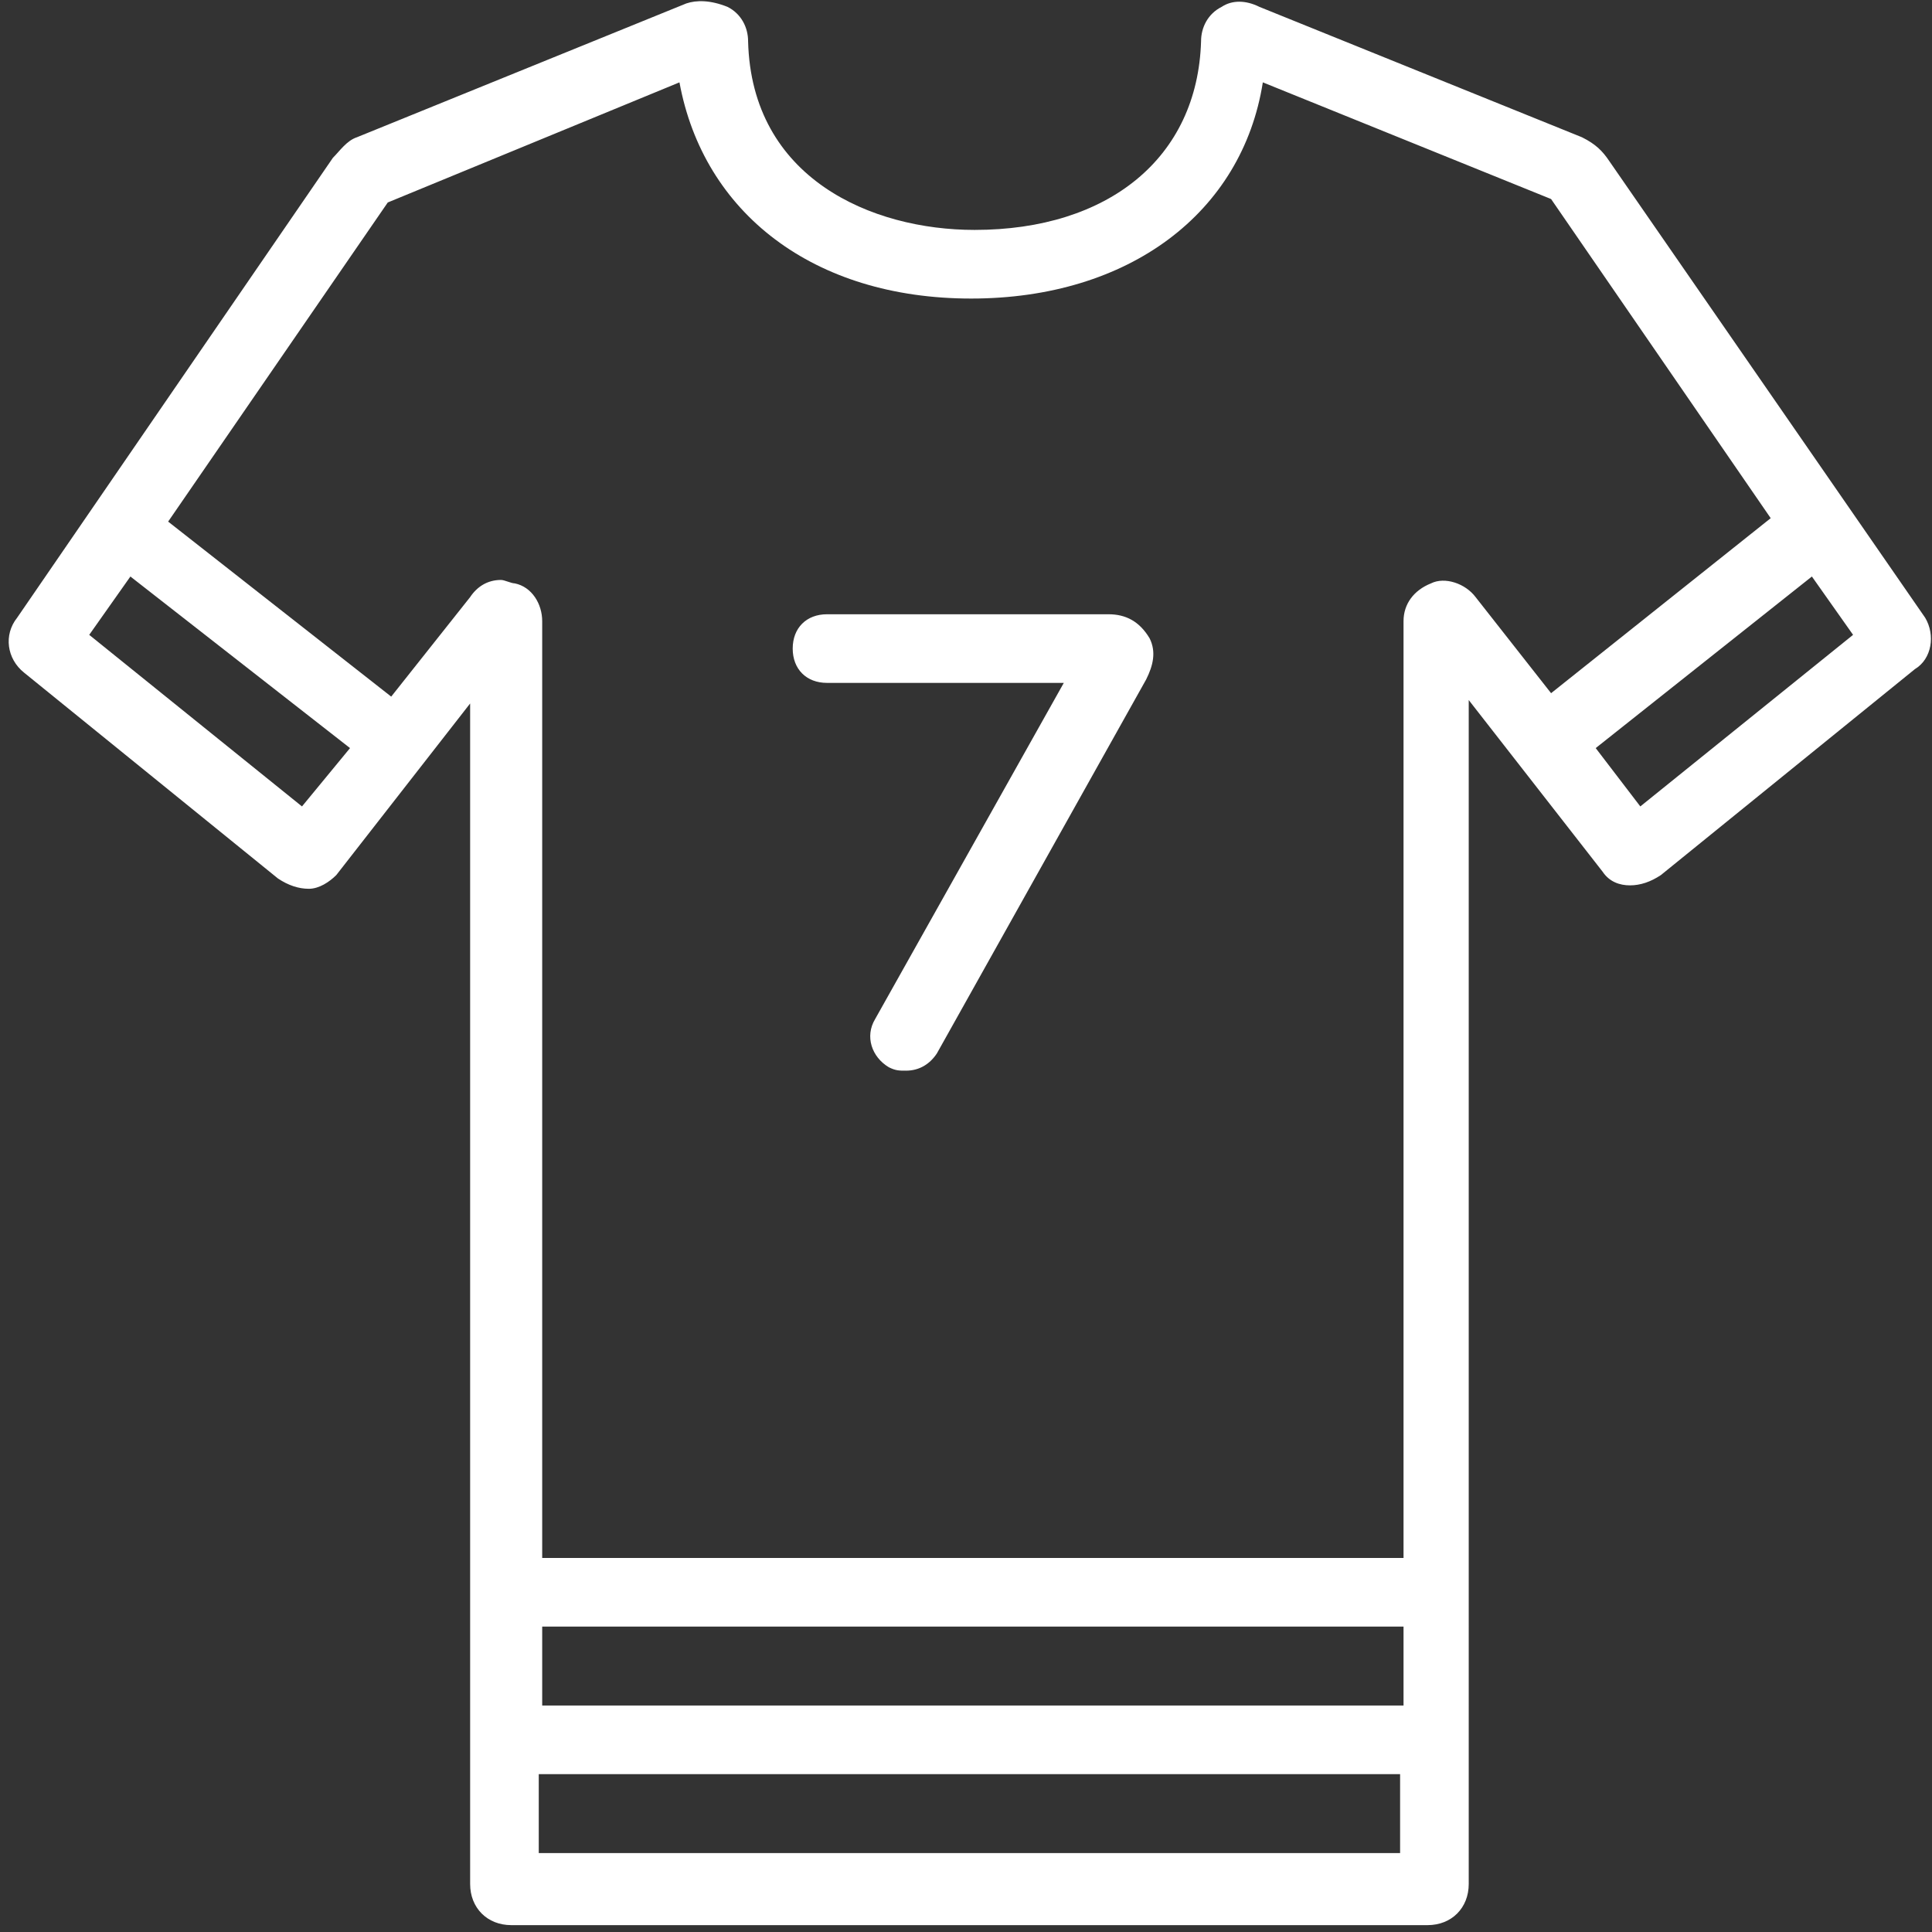 <?xml version="1.0" encoding="utf-8"?>
<!-- Generator: Adobe Illustrator 25.4.1, SVG Export Plug-In . SVG Version: 6.00 Build 0)  -->
<svg version="1.1" id="Layer_1" xmlns="http://www.w3.org/2000/svg" xmlns:xlink="http://www.w3.org/1999/xlink" x="0px" y="0px"
	 viewBox="0 0 56.3 56.3" style="enable-background:new 0 0 56.3 56.3;" xml:space="preserve">
<rect x="0" y="0" width="56.3" height="56.3" fill="#333333" stroke="none"/>
<style type="text/css">
	.st0{display:none;}
	.st1{display:inline;fill:#FFFFFF;}
	.st2{display:none;fill:#FFFFFF;}
	.st3{fill:#FFFFFF;}
</style>
<g class="st0">
	<path class="st1" d="M39.8,41.6c0.3-0.5,0.4-1,0.2-1.6l-3.9-15.2l5,4.8c0.8,0.7,1.9,1,3,0.8c0.6-0.1,1.1-0.5,1.5-0.9
		c0.6-0.6,0.9-1.4,0.9-2.3c0-0.9-0.4-1.6-1-2.2L32.8,13c-0.1-0.1-0.3-0.2-0.5-0.4c-0.6-0.5-1.4-0.7-2.1-0.5l-8.8,2.2
		c-0.3,0.1-0.6,0.2-0.8,0.4c-0.2,0.1-0.4,0.3-0.6,0.5l-12,12.7c-0.6,0.6-0.9,1.4-0.9,2.3c0,0.9,0.4,1.6,1,2.2c0.4,0.4,1,0.7,1.6,0.8
		c1.1,0.2,2.2-0.1,3-0.9l8.5-9L29,53.2c0.5,1.9,2.1,3.1,3.9,3.1c0.2,0,0.5,0,0.8-0.1c1.1-0.2,2-0.9,2.6-1.8c0.6-0.9,0.7-2,0.5-3.1
		l-2-7.8l3.7-0.9C39.1,42.5,39.5,42.1,39.8,41.6z M38,40.7l-3.8,0.9l-1.5-5.9c-0.1-0.5-0.7-0.9-1.2-0.7c-0.5,0.1-0.9,0.7-0.7,1.2
		l1.8,6.9c0,0,0,0,0,0l2.3,8.8c0.1,0.5,0.1,1-0.2,1.5c-0.3,0.5-0.8,0.8-1.3,0.9c-1,0.2-2.1-0.5-2.4-1.6l-8.1-31.2
		c-0.1-0.4-0.4-0.8-0.9-0.9c-0.1,0-0.2,0-0.3,0c-0.3,0-0.7,0.1-0.9,0.4l-9.4,10c-0.3,0.3-0.7,0.4-1.1,0.4c-0.2,0-0.4-0.2-0.6-0.3
		c-0.2-0.2-0.4-0.5-0.4-0.8c0-0.3,0.1-0.6,0.3-0.9l12-12.7c0.1-0.1,0.1-0.1,0.2-0.2l0.1-0.1c0,0,0.1,0,0.1-0.1l8.8-2.2
		c0.2,0,0.3,0.1,0.4,0.1l0.2,0.1c0.1,0,0.2,0.1,0.2,0.1l12.7,12l0,0c0.2,0.2,0.4,0.5,0.4,0.8c0,0.3-0.1,0.6-0.3,0.8
		c-0.2,0.2-0.4,0.3-0.6,0.3c-0.4,0.1-0.8,0-1.1-0.3l-7-6.6c-0.4-0.4-1-0.4-1.5-0.2c-0.5,0.3-0.7,0.8-0.6,1.4l4.7,17.9L38,40.7z"/>
	<path class="st1" d="M24,11.7c0.5,0,1-0.1,1.4-0.2c1.5-0.4,2.8-1.3,3.6-2.6c0.8-1.3,1-2.8,0.6-4.3c-0.8-3-3.9-4.9-7-4.1
		C21,0.9,19.8,1.8,19,3.1c-0.8,1.3-1,2.8-0.6,4.3C19,10,21.4,11.7,24,11.7z M20.7,4.1C21.2,3.3,22,2.7,23,2.4
		c0.3-0.1,0.6-0.1,0.9-0.1c1.7,0,3.2,1.1,3.7,2.8C27.9,6,27.7,7,27.2,7.9c-0.5,0.9-1.3,1.5-2.3,1.7c-2,0.5-4.1-0.7-4.6-2.7
		C20.1,6,20.2,5,20.7,4.1z"/>
	<path class="st1" d="M49.2,50.1L49.2,50.1c-0.5-2.9-3.2-4.9-6.1-4.4c-1.4,0.2-2.6,1-3.5,2.1c-0.8,1.1-1.2,2.6-0.9,4
		c0.2,1.4,1,2.6,2.1,3.5c0.9,0.7,2,1,3.1,1c0.3,0,0.6,0,0.9-0.1c1.4-0.2,2.6-1,3.5-2.1C49,52.9,49.4,51.5,49.2,50.1z M46.6,52.9
		c-0.5,0.7-1.3,1.2-2.2,1.3c-0.9,0.1-1.7-0.1-2.5-0.6c-0.7-0.5-1.2-1.3-1.3-2.2c-0.1-0.9,0.1-1.7,0.6-2.5c0.5-0.7,1.3-1.2,2.2-1.3
		c0.2,0,0.4,0,0.5,0c1.6,0,3,1.2,3.3,2.8C47.3,51.3,47.1,52.2,46.6,52.9z"/>
</g>
<g class="st0">
	<path class="st1" d="M45.2,0H11.3c-1.1,0-2,0.9-2,2.1v29.2c0,4.6,1.9,9.1,5.3,12.3l12.9,12.1c0.2,0.2,0.5,0.3,0.8,0.3
		c0.3,0,0.6-0.1,0.8-0.3L42,43.5c3.4-3.2,5.3-7.7,5.3-12.3V2.1C47.3,0.9,46.4,0,45.2,0z M45.3,2.1v10h-34l0-10L45.3,2.1z M40.6,42.1
		L28.3,53.7L16,42.1c-3-2.8-4.7-6.7-4.7-10.8l0-17.2h34v17.2C45.3,35.3,43.6,39.3,40.6,42.1z"/>
	<path class="st1" d="M28.3,19.4c-6.2,0-11.2,5.1-11.2,11.3C17,37,22.1,42,28.3,42c6.2,0,11.2-5.1,11.2-11.3
		C39.5,24.5,34.5,19.4,28.3,19.4z M36.6,34.8l-0.1-0.1l-4.1,0.1l-0.7-0.9l1.3-3.8l1-0.3l2.6,2.1l0.7,0.4l0,0
		C37.2,33.2,37,34.1,36.6,34.8z M20,34.7L20,34.7c-0.4-0.7-0.7-1.5-0.8-2.4l0.1,0.1l3.2-2.5l1,0.3l1.3,3.8l-0.7,0.9l-3.2-0.1
		L20,34.7z M32.7,22.5c0.8,0.4,1.5,0.9,2.1,1.6l-0.2,0l-1.1,3.9l-1,0.3L29.3,26v-1.1L32,23L32.7,22.5L32.7,22.5z M27.3,26l-3.2,2.2
		l-1-0.3l-0.9-3.2L21.9,24c0.6-0.6,1.3-1.1,2.1-1.5l0,0.2l3.3,2.3V26z M20.3,26l0.2,0l0.7,2.4l-1.9,1.5l-0.2-0.1
		C19.2,28.4,19.7,27.1,20.3,26z M26.6,33.1l-1.2-3.4l2.8-1.9l2.8,1.9l-1.2,3.4H26.6z M37.3,29.9l-1.9-1.5l0.7-2.4l0.2,0
		c0.7,1.1,1.1,2.4,1.2,3.7L37.3,29.9z M30.2,21.6l0.1,0.2l-2,1.4l-2-1.4l0.1-0.2c0.6-0.1,1.3-0.2,1.9-0.2
		C29,21.4,29.6,21.5,30.2,21.6z M21.4,36.9l0.1-0.2l2.4,0.1l0.8,2.3l-0.2,0.1C23.3,38.7,22.3,37.9,21.4,36.9z M26.9,39.9l0.1-0.1
		L25.7,36l0.7-0.9h3.7l0.7,0.9l-1.1,3l-0.3,0.8l0.1,0C29.1,40,28.7,40,28.3,40C27.8,40,27.4,40,26.9,39.9z M32,39.2l-0.2-0.1
		l0.8-2.3l2.4-0.1l0.1,0.2C34.3,37.9,33.2,38.7,32,39.2z"/>
	<path class="st1" d="M22.9,11.2c0.6,0,1-0.4,1-1V8.8l2.3,0c0,0,0,0,0,0c0.6,0,1-0.4,1-1c0-0.6-0.4-1-1-1l-2.3,0v-2h2.8
		c0.6,0,1-0.4,1-1c0-0.6-0.4-1-1-1h-3.5c-0.7,0-1.2,0.5-1.2,1.2v6.2C21.9,10.8,22.4,11.2,22.9,11.2z"/>
	<path class="st1" d="M31.4,11.2h2.2c0.6,0,1-0.4,1-1s-0.4-1-1-1h-2.2c-0.2,0-0.3-0.1-0.3-0.2V5c0-0.1,0.1-0.2,0.3-0.2h2.2
		c0.6,0,1-0.4,1-1s-0.4-1-1-1h-2.2c-1.3,0-2.3,1-2.3,2.2v4C29.1,10.2,30.1,11.2,31.4,11.2z"/>
</g>
<g class="st0">
	<path class="st1" d="M34.8,22.2c-1.6,1.1-2.7,2.7-3.1,4.6c-0.4,1.9,0,3.8,1.1,5.4c1.4,2.1,3.7,3.2,6,3.2c1.4,0,2.8-0.4,4-1.2
		c3.3-2.2,4.2-6.8,2-10.1C42.6,20.8,38.1,19.9,34.8,22.2z M41.8,32.5c-2.4,1.6-5.7,1-7.3-1.4c-0.8-1.2-1.1-2.6-0.8-3.9
		c0.3-1.4,1.1-2.6,2.2-3.4c0.9-0.6,1.9-0.9,2.9-0.9c1.7,0,3.3,0.8,4.4,2.3C44.8,27.6,44.2,30.9,41.8,32.5z"/>
	<path class="st1" d="M55.1,17.1c-0.8-1.2-2.1-2.1-3.5-2.4c-1.4-0.3-2.9,0-4.1,0.9c-5.1-3.4-12-3.6-17.5,0.1L0.5,35.8l0,0
		C0,36.2-0.2,37,0.2,37.5l3.9,5.9c0.2,0.4,0.6,0.6,1,0.6c0.1,0,0.3,0,0.4-0.1l20.7-7.2c2.3,3.4,5.7,5.7,9.7,6.5
		c4,0.8,8-0.1,11.3-2.4c3.4-2.3,5.7-5.8,6.4-9.9c0.4-2.1,0.3-4.2-0.1-6.2C56.1,23,56.7,19.6,55.1,17.1z M20.7,24.5l0.8-0.6l1.3,2
		L18.3,29L17,27L20.7,24.5z M51.8,30.6c-0.7,3.5-2.6,6.6-5.6,8.6c-2.9,2-6.4,2.7-9.8,2c-3.5-0.7-6.5-2.7-8.4-5.6
		c-0.1-0.1-0.1-0.2-0.2-0.4c-0.3-0.5-0.9-0.7-1.5-0.5L5.5,41.9l-3.2-4.8l13-8.9l1.3,2c0.3,0.4,0.7,0.7,1.3,0.8c0.1,0,0.3,0,0.4,0
		c0.4,0,0.8-0.1,1.1-0.3l4.6-3.1c0.9-0.6,1.1-1.8,0.5-2.8l-1.3-2l7.9-5.4c6.1-4.2,14.4-2.8,18.5,3.1C51.7,23.5,52.4,27.1,51.8,30.6z
		 M53,22.7c-0.4-1.2-1-2.3-1.7-3.4c-0.6-0.9-1.4-1.7-2.1-2.4c0.6-0.3,1.3-0.4,2-0.2c0.9,0.2,1.7,0.7,2.3,1.5
		C54.4,19.6,54.1,21.5,53,22.7z"/>
	<path class="st1" d="M7.6,21.4l4.5,1.9c0.1,0.1,0.3,0.1,0.4,0.1c0.4,0,0.8-0.2,0.9-0.6c0.2-0.5,0-1.1-0.5-1.3l-4.5-1.9
		c-0.5-0.2-1.1,0-1.3,0.5C6.8,20.6,7.1,21.2,7.6,21.4z"/>
	<path class="st1" d="M19,19C19,19,19,19,19,19c0.6,0,1-0.5,1-1l-0.1-5c0-0.6-0.5-1-1-1c-0.6,0-1,0.5-1,1l0.1,5
		C18,18.5,18.4,19,19,19z"/>
	<path class="st1" d="M14.9,20.8c0.2,0.3,0.5,0.4,0.8,0.4c0.2,0,0.4-0.1,0.6-0.2c0.5-0.3,0.6-0.9,0.3-1.4l-3.7-5.5
		c-0.3-0.5-0.9-0.6-1.4-0.3c-0.5,0.3-0.6,0.9-0.3,1.4L14.9,20.8z"/>
</g>
<path class="st2" d="M55.1,11H1.5c-0.7,0-1.2,0.5-1.2,1.2v7.5v16.7v7.5c0,0.7,0.5,1.2,1.2,1.2h53.6c0.7,0,1.2-0.5,1.2-1.2v-7.5V19.7
	v-7.5C56.3,11.5,55.8,11,55.1,11z M29.3,22.2c2.7,0.5,4.8,2.9,4.8,5.8s-2.1,5.3-4.8,5.8V22.2z M2.3,21.7h5.9v12.7H2.3V21.7z
	 M27.3,33.8c-2.7-0.5-4.8-2.9-4.8-5.8s2.1-5.3,4.8-5.8V33.8z M27.3,20.2c-3.9,0.5-6.8,3.8-6.8,7.8s3,7.3,6.8,7.8V43h-25v-6.7H9
	c0.7,0,1.2-0.5,1.2-1.2v-0.9c3-0.5,5.3-3.1,5.3-6.3s-2.3-5.8-5.3-6.3v-0.9c0-0.7-0.5-1.2-1.2-1.2H2.3V13h25V20.2z M10.2,32.2v-8.4
	c1.9,0.5,3.3,2.2,3.3,4.2S12.1,31.8,10.2,32.2z M54.3,34.3h-5.9V21.7h5.9V34.3z M54.3,19.7h-6.7c-0.7,0-1.2,0.5-1.2,1.2v0.9
	c-3,0.5-5.3,3.1-5.3,6.3s2.3,5.8,5.3,6.3v0.9c0,0.7,0.5,1.2,1.2,1.2h6.7V43h-25v-7.2c3.9-0.5,6.8-3.8,6.8-7.8s-3-7.3-6.8-7.8V13h25
	V19.7z M46.4,23.8v8.4c-1.9-0.5-3.3-2.2-3.3-4.2S44.5,24.2,46.4,23.8z"/>
<g>
	<path class="st3" d="M56.1,18L46.9,4.7c-0.2-0.3-0.4-0.5-0.8-0.7l-9.4-3.8c-0.4-0.2-0.8-0.2-1.1,0c-0.4,0.2-0.6,0.6-0.6,1
		c-0.1,3.4-2.7,5.5-6.6,5.5c0,0,0,0,0,0c-3,0-6.5-1.5-6.6-5.5c0-0.4-0.2-0.8-0.6-1C20.7,0,20.3,0,20,0.1L10.4,4
		c-0.3,0.1-0.5,0.4-0.7,0.6L0.5,18c-0.4,0.5-0.3,1.2,0.2,1.6l7.4,6c0.3,0.2,0.6,0.3,0.9,0.3c0.3,0,0.6-0.2,0.8-0.4l3.9-5v34.4
		c0,0.7,0.5,1.2,1.2,1.2l26.7,0c0.7,0,1.2-0.5,1.2-1.2V20.4l3.9,5c0.2,0.3,0.5,0.4,0.8,0.4c0.3,0,0.6-0.1,0.9-0.3l7.4-6
		C56.3,19.2,56.4,18.5,56.1,18z M8.8,23.5l-6.2-5l1.2-1.7l6.4,5L8.8,23.5z M40.8,54l-25.1,0v-2.3h25.1V54z M40.8,49.7H15.8v-2.3
		h25.1V49.7z M43,17.4c-0.3-0.4-0.9-0.6-1.3-0.4c-0.5,0.2-0.8,0.6-0.8,1.1v27.3H15.8V18.1c0-0.5-0.3-1-0.8-1.1
		c-0.1,0-0.3-0.1-0.4-0.1c-0.4,0-0.7,0.2-0.9,0.5l-2.3,2.9l-6.5-5.1l6.4-9.3l8.5-3.5c0.7,3.8,3.9,6.3,8.5,6.3c4.6,0,7.9-2.5,8.5-6.3
		l8.4,3.4l6.4,9.3l-6.4,5.1L43,17.4z M47.8,23.5l-1.3-1.7l6.3-5l1.2,1.7L47.8,23.5z"/>
	<path class="st3" d="M32.3,17.9h-8.2c-0.6,0-1,0.4-1,1c0,0.6,0.4,1,1,1h6.9l-5.5,9.8c-0.3,0.5-0.1,1.1,0.4,1.4
		c0.2,0.1,0.3,0.1,0.5,0.1c0.4,0,0.7-0.2,0.9-0.5l6.1-10.9c0.2-0.4,0.3-0.8,0.1-1.2C33.2,18.1,32.8,17.9,32.3,17.9z"/>
</g>
<g class="st0">
	<path class="st1" d="M54.1,22.4c-0.4-0.2-0.9-0.2-1.4-0.2l1.1-3.1c0.7-1.8-0.2-3.7-2-4.4c-0.5-0.2-0.9-0.2-1.4-0.2
		c0.5-1.7-0.4-3.5-2-4.1c-0.8-0.3-1.7-0.3-2.5,0.1c-0.5,0.2-0.9,0.5-1.2,0.9c-0.4-0.4-0.8-0.7-1.3-0.9c-0.8-0.3-1.8-0.3-2.6,0.1
		c-0.8,0.4-1.4,1.1-1.7,1.9l-4.3,11.7l-0.9-1.5c-0.4-0.7-1.1-1.2-1.9-1.4c-0.8-0.2-1.7-0.1-2.4,0.4c-1.1,0.7-1.7,2-1.4,3.3L31,38.6
		c0.1,0.3,0,0.5-0.1,0.8l-0.6,1.6c-0.2,0-0.4,0.1-0.6,0.2c-0.5,0.2-0.8,0.6-1,1.1l-2,5.4c-0.4,1,0.1,2.2,1.2,2.6l12.9,4.8
		c0.2,0.1,0.5,0.1,0.7,0.1c0.3,0,0.6-0.1,0.8-0.2c0.5-0.2,0.9-0.6,1-1.1l2-5.4c0.2-0.7,0.1-1.4-0.3-1.9l0.3-0.9
		c0.3-0.7,0.7-1.4,1.3-1.9l2.2-1.8c1.5-1.3,2.7-3,3.4-4.9L56,26.8C56.7,25,55.8,23,54.1,22.4z M41.1,54l0.3-0.9c0,0,0,0,0,0L41.1,54
		z M41.5,53.1l-12.8-4.7l0.7-1.8l6.4,2.4c0.1,0,0.2,0.1,0.4,0.1c0.4,0,0.8-0.2,0.9-0.6c0.2-0.5-0.1-1.1-0.6-1.3L30,44.6l0.6-1.7
		l0.4,0.2l12.4,4.6L41.5,53.1z M54.2,26.1l-3.8,10.3c-0.6,1.6-1.6,3-2.8,4l-2.2,1.8c-0.9,0.7-1.5,1.7-1.9,2.7l-0.2,0.6l-6-2.2
		l-4.9-1.8l0.5-1.3c0.2-0.6,0.3-1.3,0.1-1.9l-2.9-13.4c-0.1-0.5,0.1-1,0.5-1.2c0.3-0.2,0.5-0.2,0.8-0.1c0.3,0.1,0.5,0.2,0.7,0.5
		l1.7,2.9l-0.1,0.3c-0.2,0.5,0.1,1.1,0.6,1.3c0.1,0,0.2,0.1,0.3,0.1c0.4,0,0.8-0.2,0.9-0.7l5.4-14.5c0.1-0.4,0.4-0.6,0.7-0.8
		c0.3-0.2,0.7-0.2,1,0c0.7,0.3,1.1,1.1,0.8,1.8l-4.6,12.5c-0.2,0.5,0.1,1.1,0.6,1.3c0.5,0.2,1.1-0.1,1.3-0.6l4.6-12.5c0,0,0,0,0,0
		l0.6-1.7c0.1-0.4,0.4-0.6,0.7-0.8c0.3-0.2,0.7-0.2,1,0c0.7,0.3,1.1,1.1,0.8,1.8l-5.3,14.2c-0.2,0.5,0.1,1.1,0.6,1.3
		c0.1,0,0.2,0.1,0.3,0.1c0,0,0,0,0,0c0,0,0.1,0,0.1,0c0.1,0,0.2,0,0.2-0.1c0,0,0.1,0,0.1-0.1c0.1,0,0.1-0.1,0.2-0.1
		c0,0,0.1,0,0.1-0.1c0.1-0.1,0.1-0.2,0.2-0.3l4.3-11.6c0.1-0.4,0.4-0.6,0.7-0.8c0.3-0.2,0.7-0.2,1,0c0.7,0.3,1.1,1.1,0.8,1.8
		l-4.3,11.6c0,0.1-0.1,0.3-0.1,0.4c0,0.4,0.3,0.7,0.7,0.9c0.1,0,0.2,0.1,0.3,0.1c0,0,0,0,0,0c0,0,0.1,0,0.1,0c0.1,0,0.2,0,0.2-0.1
		c0,0,0.1,0,0.1-0.1c0.1,0,0.1-0.1,0.2-0.1c0,0,0.1,0,0.1-0.1c0.1-0.1,0.1-0.2,0.2-0.3l2.1-5.6c0.1-0.4,0.4-0.6,0.7-0.8
		c0.3-0.2,0.7-0.2,1,0C54.1,24.5,54.4,25.3,54.2,26.1z"/>
	<path class="st1" d="M45.8,32.7L38.6,30c-0.5-0.2-1-0.2-1.5,0.1c-0.5,0.2-0.8,0.6-1,1.1l-1.5,4.1c-0.4,1,0.1,2.2,1.2,2.6l7.2,2.7
		c0.2,0.1,0.5,0.1,0.7,0.1c0.3,0,0.6-0.1,0.8-0.2c0.5-0.2,0.8-0.6,1-1.1l1.5-4.1C47.4,34.2,46.9,33.1,45.8,32.7z M43.6,38.7L36.4,36
		l1.5-4.1l7.2,2.7L43.6,38.7z"/>
	<path class="st1" d="M26.8,40.6l-0.7-2.8c0,0,0,0,0,0c0,0,0,0,0,0L25.5,35c-0.1-0.5-0.4-1-0.9-1.2c-0.2-0.1-0.3-0.2-0.5-0.2
		L23.7,32c-0.1-0.3,0-0.5,0-0.8l4.5-12.9c0.4-1.3,0-2.7-1-3.5c-0.7-0.5-1.5-0.8-2.3-0.7c-0.8,0.1-1.6,0.5-2.1,1.2l-1,1.3L19,4.4
		c-0.2-0.9-0.8-1.7-1.5-2.1c-0.8-0.5-1.7-0.6-2.5-0.4c-0.6,0.1-1,0.4-1.4,0.8c-0.3-0.4-0.6-0.8-1-1c-0.8-0.5-1.7-0.6-2.5-0.4
		C8.2,1.5,7.1,3.2,7.4,4.9C6.9,4.9,6.4,4.8,6,5C4.2,5.4,3,7.2,3.5,9l0.7,3.2c-0.5-0.1-0.9-0.1-1.4,0c-1.8,0.4-2.9,2.3-2.5,4.1
		L2.8,27c0.5,2,1.4,3.8,2.8,5.2l1.9,2.1c0.5,0.6,0.9,1.3,1.1,2l0.2,0.9c-0.5,0.5-0.7,1.2-0.5,1.9l1.3,5.6c0.2,0.9,1,1.5,1.9,1.5
		c0.1,0,0.3,0,0.5-0.1L25.3,43C26.4,42.8,27,41.7,26.8,40.6z M9,32.9l-1.9-2.1c-1.1-1.2-1.9-2.7-2.3-4.3L2.3,15.9
		c-0.2-0.8,0.3-1.5,1-1.7c0.3-0.1,0.7,0,1,0.2c0.3,0.2,0.5,0.5,0.6,0.9l1.4,5.9c0,0.1,0.1,0.2,0.2,0.3c0,0,0,0.1,0.1,0.1
		c0.1,0.1,0.1,0.1,0.2,0.2c0,0,0.1,0,0.1,0.1c0.1,0,0.1,0.1,0.2,0.1c0,0,0.1,0,0.1,0c0,0,0.1,0,0.1,0c0.1,0,0.2,0,0.2,0
		c0.5-0.1,0.9-0.7,0.7-1.2l-1.4-5.9v0L5.4,8.6c-0.2-0.8,0.3-1.5,1-1.7c0.4-0.1,0.7,0,1,0.2C7.8,7.3,8,7.6,8.1,8L10.9,20
		c0,0.1,0.1,0.2,0.2,0.3c0,0,0,0.1,0.1,0.1c0.1,0.1,0.1,0.1,0.2,0.2c0,0,0.1,0,0.1,0.1c0.1,0,0.1,0.1,0.2,0.1c0,0,0.1,0,0.1,0
		c0,0,0.1,0,0.1,0c0.1,0,0.2,0,0.2,0c0.5-0.1,0.9-0.7,0.7-1.2L10,7.5c0,0,0,0,0,0L9.4,4.8c-0.2-0.8,0.3-1.5,1-1.7
		c0.4-0.1,0.7,0,1,0.2c0.3,0.2,0.5,0.5,0.6,0.9l0.4,1.8c0,0,0,0,0,0l3,13c0.1,0.5,0.7,0.9,1.2,0.7c0.5-0.1,0.9-0.7,0.7-1.2l-3-13
		c-0.2-0.8,0.3-1.5,1-1.7c0.3-0.1,0.7,0,1,0.2c0.3,0.2,0.5,0.5,0.6,0.9l3.5,15.1c0.1,0.5,0.5,0.8,1,0.8c0.1,0,0.2,0,0.2,0
		c0.5-0.1,0.9-0.7,0.7-1.2l-0.1-0.3l2-2.6c0.2-0.2,0.4-0.4,0.7-0.4c0.3,0,0.6,0.1,0.8,0.2c0.4,0.3,0.5,0.8,0.4,1.3l-4.5,12.9
		c-0.2,0.6-0.2,1.3-0.1,1.9l0.3,1.4l-6,1.4l-5.3,1.2l-0.1-0.6C10.3,34.8,9.7,33.8,9,32.9z M11.5,44.2l-1.3-5.6l0.5-0.1l12.8-3
		l0.4,1.8l-6.7,1.6c-0.5,0.1-0.9,0.7-0.7,1.2c0.1,0.5,0.5,0.8,1,0.8c0.1,0,0.2,0,0.2,0l6.7-1.6l0.4,1.8L11.5,44.2z"/>
	<path class="st1" d="M11.6,31.6l7.5-1.8c1.1-0.2,1.7-1.3,1.5-2.4l-1-4.3c-0.1-0.5-0.4-1-0.9-1.2c-0.5-0.3-1-0.4-1.5-0.2l-7.5,1.8
		c-1.1,0.3-1.7,1.3-1.5,2.4l1,4.3c0.1,0.5,0.4,1,0.9,1.2c0.3,0.2,0.7,0.3,1,0.3C11.3,31.7,11.5,31.7,11.6,31.6z M17.7,23.7l1,4.3
		l-7.5,1.8l-1-4.2L17.7,23.7z"/>
</g>
<g class="st0">
	<path class="st1" d="M44.1,0h-7.5H19.9h-7.5c-0.7,0-1.2,0.5-1.2,1.2v53.6c0,0.7,0.5,1.2,1.2,1.2h7.5h16.7h7.5
		c0.7,0,1.2-0.5,1.2-1.2V1.2C45.3,0.5,44.8,0,44.1,0z M21.9,2h12.7v5.9H21.9V2z M34.6,54H21.9v-5.9h12.7V54z M43.3,54h-6.7v-6.7
		c0-0.7-0.5-1.2-1.2-1.2H21.1c-0.7,0-1.2,0.5-1.2,1.2V54h-6.7V29h7.2c0.5,3.9,3.8,6.8,7.8,6.8c4,0,7.3-3,7.8-6.8h7.2V54z M34,29
		c-0.5,2.7-2.9,4.8-5.8,4.8c-2.9,0-5.3-2.1-5.8-4.8H34z M22.5,27c0.5-2.7,2.9-4.8,5.8-4.8c2.9,0,5.3,2.1,5.8,4.8H22.5z M43.3,27
		h-7.2c-0.5-3.9-3.8-6.8-7.8-6.8c-4,0-7.3,3-7.8,6.8h-7.2V2h6.7v6.7c0,0.7,0.5,1.2,1.2,1.2h14.3c0.7,0,1.2-0.5,1.2-1.2V2h6.7V27z"/>
	<path class="st1" d="M18.2,35.7c-1.6,0-2.9,1.3-2.9,2.9c0,1.6,1.3,2.9,2.9,2.9c1.6,0,2.9-1.3,2.9-2.9C21,36.9,19.7,35.7,18.2,35.7z
		 M18.2,39.4c-0.5,0-0.9-0.4-0.9-0.9c0-0.5,0.4-0.9,0.9-0.9c0.5,0,0.9,0.4,0.9,0.9C19,39,18.6,39.4,18.2,39.4z"/>
	<path class="st1" d="M34.6,14.9c0,1.6,1.3,2.9,2.9,2.9c1.6,0,2.9-1.3,2.9-2.9c0-1.6-1.3-2.9-2.9-2.9C35.9,12,34.6,13.3,34.6,14.9z
		 M37.5,14c0.5,0,0.9,0.4,0.9,0.9s-0.4,0.9-0.9,0.9c-0.5,0-0.9-0.4-0.9-0.9S37,14,37.5,14z"/>
	<path class="st1" d="M36.9,37.9l-3.6-0.6c-0.6-0.1-1.1,0.3-1.1,0.8c-0.1,0.5,0.3,1.1,0.8,1.1l1.3,0.2c-5.8,3-11,0.1-11.2,0
		c-0.5-0.3-1.1-0.1-1.4,0.4c-0.3,0.5-0.1,1.1,0.4,1.4c0,0,2.9,1.6,6.8,1.6c1.8,0,3.9-0.4,6.1-1.4l-0.3,0.8c-0.2,0.5,0,1.1,0.5,1.3
		c0.1,0.1,0.3,0.1,0.4,0.1c0.4,0,0.8-0.2,0.9-0.6l1.4-3.4c0.1-0.3,0.1-0.7-0.1-1C37.6,38.2,37.3,38,36.9,37.9z"/>
	<path class="st1" d="M20.7,13.1c-0.4-0.4-1-0.4-1.4,0l-0.9,1l-0.9-1c-0.4-0.4-1-0.4-1.4,0c-0.4,0.4-0.4,1,0,1.4l1,1.1l-1,1.1
		c-0.4,0.4-0.4,1,0,1.4c0.2,0.2,0.4,0.3,0.7,0.3c0.3,0,0.5-0.1,0.7-0.3l0.9-1l0.9,1c0.2,0.2,0.5,0.3,0.7,0.3c0.2,0,0.5-0.1,0.7-0.3
		c0.4-0.4,0.4-1,0-1.4l-1-1.1l1-1.1C21.1,14.2,21.1,13.5,20.7,13.1z"/>
	<path class="st1" d="M36.8,36.6c0.2,0.2,0.4,0.3,0.7,0.3c0.3,0,0.5-0.1,0.7-0.3l0.9-1l0.9,1c0.2,0.2,0.5,0.3,0.7,0.3
		c0.2,0,0.5-0.1,0.7-0.3c0.4-0.4,0.4-1,0-1.4l-1-1.1l1-1.1c0.4-0.4,0.4-1,0-1.4c-0.4-0.4-1-0.4-1.4,0l-0.9,1l-0.9-1
		c-0.4-0.4-1-0.4-1.4,0c-0.4,0.4-0.4,1,0,1.4l1,1.1l-1,1.1C36.4,35.6,36.4,36.2,36.8,36.6z"/>
</g>
</svg>
